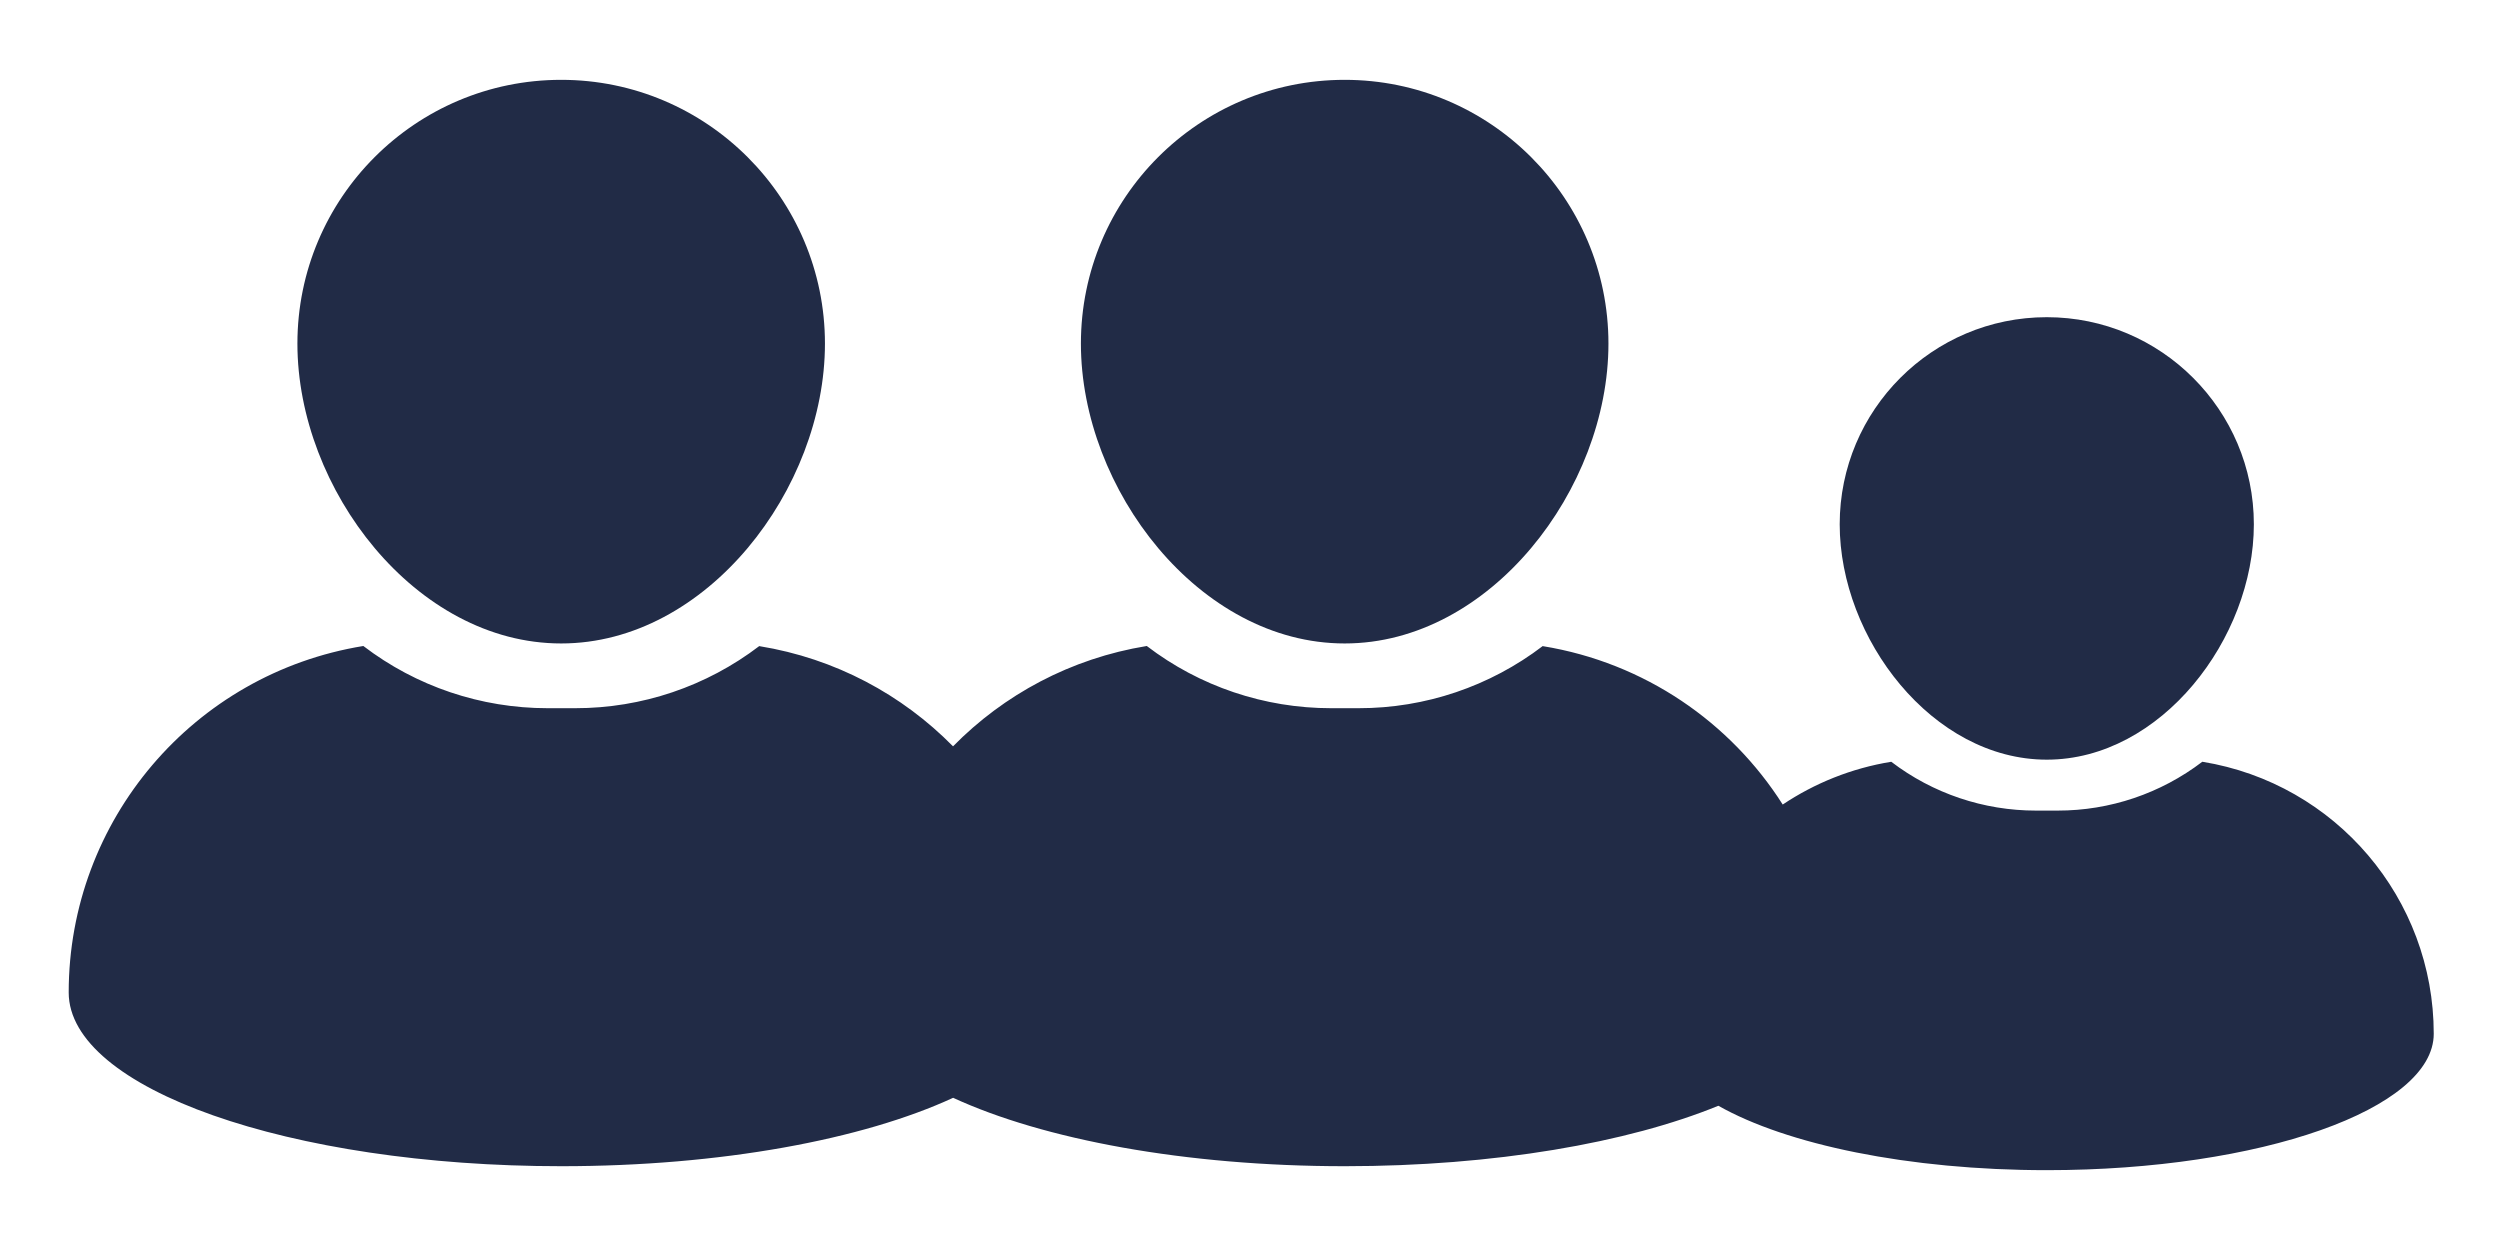 <?xml version="1.0" encoding="UTF-8"?>
<svg id="Calque_1" xmlns="http://www.w3.org/2000/svg" version="1.1" viewBox="0 0 512 256">
  <!-- Generator: Adobe Illustrator 29.5.0, SVG Export Plug-In . SVG Version: 2.1.0 Build 137)  -->
  <defs>
    <style>
      .st0 {
        fill: #212b46;
      }
    </style>
  </defs>
  <path class="st0" d="M114.94,131.78h0c29.79,0,54.01-31.63,54.01-61.41s-24.19-54.02-54.02-54.02-54.02,24.19-54.02,54.02,24.23,61.41,54.01,61.41h.02Z"/>
  <path class="st0" d="M275.4,131.78h0c29.79,0,54.01-31.63,54.01-61.41s-24.19-54.02-54.02-54.02-54.02,24.19-54.02,54.02,24.23,61.41,54.01,61.41h.02Z"/>
  <path class="st0" d="M419.18,155.58c23.39,0,42.41-24.83,42.41-48.21s-18.99-42.41-42.41-42.41-42.41,18.99-42.41,42.41,19.02,48.21,42.41,48.21h0Z"/>
  <polygon points="451.02 156.01 451.03 156.01 451.03 156.01 451.02 156.01"/>
  <path class="st0" d="M451.03,156.01c-8.51,6.49-18.91,10.01-29.61,10h-4.47c-10.7,0-21.11-3.5-29.62-10-8.18,1.33-15.7,4.4-22.23,8.76-10.7-16.83-28.25-29.03-49.13-32.44v-.03c-10.83,8.27-24.08,12.75-37.71,12.74h-5.68c-13.63,0-26.89-4.46-37.72-12.74-15.57,2.54-29.28,9.97-39.68,20.55-10.4-10.57-24.1-17.99-39.66-20.52v-.03c-10.83,8.27-24.08,12.75-37.71,12.74h-5.68c-13.63,0-26.89-4.46-37.72-12.74-34.79,5.67-60.34,35.71-60.34,70.96,0,19.65,45.17,35.58,100.9,35.58,32.72,0,61.79-5.49,80.23-14.01,18.44,8.51,47.51,14.01,80.23,14.01,30.58,0,57.98-4.8,76.49-12.38,13.98,7.92,38.88,13.19,67.29,13.19,43.75,0,79.22-12.51,79.22-27.93,0-27.67-20.06-51.26-47.37-55.71h-.03Z"/>
</svg>